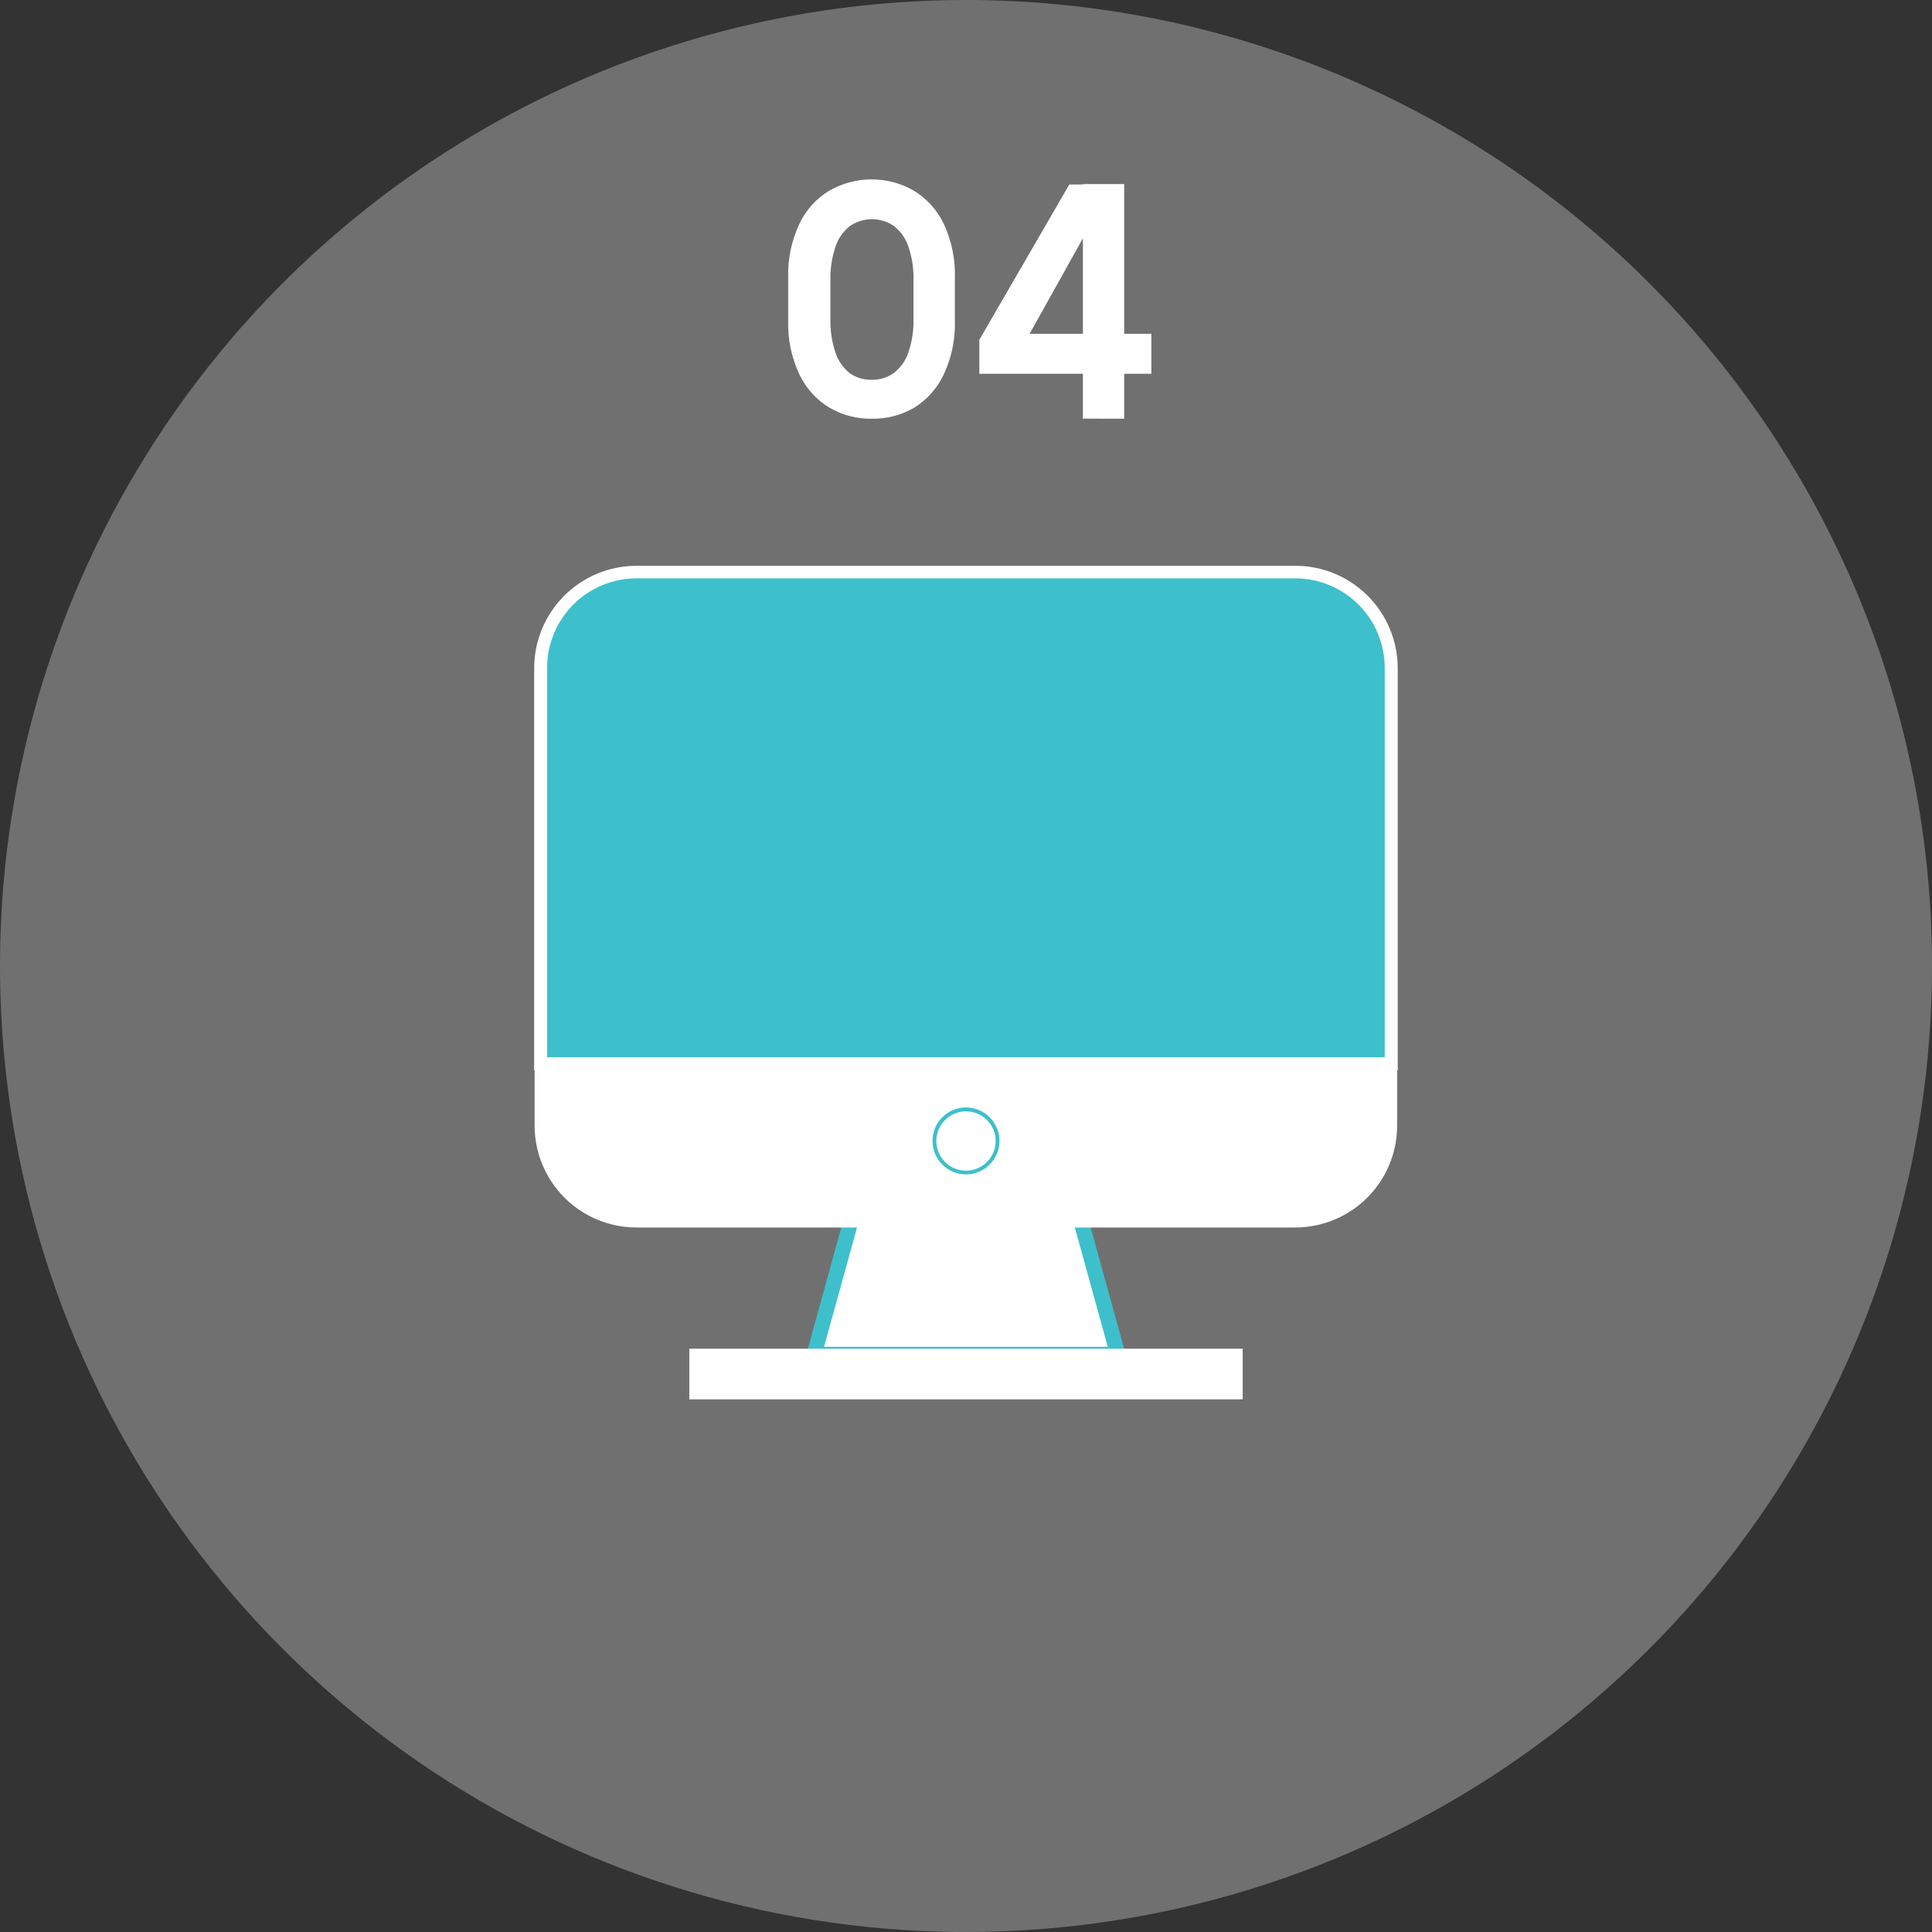 <svg width="288" height="288" viewBox="0 0 288 288" fill="none" xmlns="http://www.w3.org/2000/svg">
<rect x="0" y="0" width="288" height="288" fill="#333333" stroke="none"/>
<g clip-path="url(#clip0_653_123111)">
<g opacity="0.8">
<path d="M288 144C288 172.48 279.555 200.321 263.732 224.002C247.909 247.683 225.419 266.14 199.106 277.039C172.794 287.938 143.84 290.789 115.907 285.233C87.974 279.677 62.315 265.962 42.177 245.823C22.038 225.685 8.323 200.026 2.767 172.093C-2.789 144.16 0.062 115.206 10.961 88.894C21.86 62.581 40.317 40.091 63.998 24.268C87.679 8.445 115.52 0 144 0C182.191 0 218.818 15.171 245.823 42.177C272.829 69.182 288 105.809 288 144Z" fill="#808080"/>
</g>
<path d="M129.981 62.421C127.759 62.462 125.569 61.893 123.649 60.775C121.7 59.601 120.141 57.879 119.166 55.823C117.983 53.303 117.41 50.539 117.494 47.756V41.425C117.41 38.642 117.983 35.878 119.166 33.358C120.137 31.299 121.697 29.576 123.649 28.406C125.561 27.316 127.723 26.742 129.924 26.742C132.125 26.742 134.287 27.316 136.199 28.406C138.144 29.584 139.703 31.305 140.682 33.358C141.86 35.879 142.429 38.643 142.341 41.425V47.756C142.429 50.538 141.86 53.302 140.682 55.823C139.718 57.87 138.183 59.594 136.262 60.787C134.354 61.889 132.184 62.453 129.981 62.421ZM129.981 56.608C131.145 56.635 132.287 56.284 133.235 55.608C134.242 54.826 134.995 53.764 135.401 52.556C135.961 50.928 136.223 49.212 136.173 47.49V41.792C136.222 40.071 135.96 38.355 135.401 36.726C134.995 35.518 134.242 34.456 133.235 33.674C132.275 33.023 131.141 32.675 129.981 32.675C128.82 32.675 127.687 33.023 126.726 33.674C125.72 34.456 124.966 35.518 124.561 36.726C124.008 38.356 123.746 40.071 123.788 41.792V47.554C123.746 49.275 124.007 50.989 124.561 52.619C124.966 53.828 125.72 54.889 126.726 55.671C127.682 56.325 128.824 56.654 129.981 56.608Z" fill="white"/>
<path d="M145.988 55.72V50.654L159.399 27.505H165.896L153.485 49.755H171.632V55.72H145.988ZM161.425 62.406V27.441H167.58V62.419L161.425 62.406Z" fill="white"/>
<path d="M166.63 201.909H121.369L128.524 175.961H159.462L166.63 201.909Z" fill="white"/>
<path d="M168.124 203.052H119.875L127.651 174.824H160.336L168.124 203.052ZM122.838 200.772H165.135L158.601 177.104H129.386L122.838 200.772Z" fill="#3DC0CB"/>
<path d="M185.246 201.051H102.754V208.598H185.246V201.051Z" fill="white"/>
<path d="M207.394 99.536C207.396 97.658 207.027 95.798 206.309 94.062C205.592 92.327 204.538 90.75 203.21 89.422C201.882 88.094 200.306 87.041 198.57 86.323C196.835 85.605 194.975 85.237 193.097 85.238H94.889C91.098 85.242 87.464 86.749 84.783 89.43C82.103 92.11 80.595 95.745 80.592 99.536V158.587H207.394V99.536Z" fill="#3DC0CB"/>
<path d="M208.356 159.563H79.629V99.536C79.649 95.501 81.265 91.638 84.124 88.791C86.984 85.943 90.854 84.343 94.889 84.34H193.096C197.132 84.343 201.002 85.943 203.861 88.791C206.72 91.638 208.336 95.501 208.356 99.536V159.563ZM81.554 157.625H206.419V99.536C206.412 96.003 205.005 92.616 202.505 90.119C200.005 87.622 196.617 86.217 193.084 86.214H94.889C91.355 86.217 87.967 87.622 85.468 90.119C82.968 92.616 81.561 96.003 81.554 99.536V157.625Z" fill="white"/>
<path d="M80.592 158.59V167.809C80.595 171.6 82.103 175.235 84.783 177.915C87.464 180.596 91.098 182.103 94.889 182.107H193.097C194.975 182.108 196.835 181.739 198.57 181.022C200.306 180.304 201.882 179.251 203.21 177.923C204.538 176.595 205.592 175.018 206.309 173.282C207.027 171.547 207.396 169.687 207.394 167.809V158.59H80.592Z" fill="white"/>
<path d="M193.098 182.98H94.89C90.859 182.98 86.994 181.379 84.144 178.529C81.294 175.679 79.693 171.814 79.693 167.783V157.652H208.269V167.783C208.269 171.809 206.671 175.671 203.827 178.52C200.982 181.369 197.124 182.973 193.098 182.98ZM81.466 159.463V167.809C81.466 171.37 82.88 174.786 85.397 177.305C87.914 179.825 91.329 181.242 94.89 181.245H193.098C196.659 181.242 200.073 179.825 202.59 177.305C205.107 174.786 206.521 171.37 206.521 167.809V159.463H81.466Z" fill="white"/>
<path d="M144.012 175.065C143.025 175.068 142.059 174.777 141.236 174.23C140.414 173.684 139.773 172.905 139.393 171.994C139.014 171.082 138.913 170.079 139.104 169.11C139.295 168.141 139.769 167.251 140.467 166.552C141.164 165.853 142.053 165.376 143.021 165.183C143.989 164.989 144.993 165.087 145.906 165.465C146.818 165.842 147.598 166.481 148.147 167.302C148.696 168.123 148.989 169.088 148.989 170.075C148.989 171.397 148.465 172.664 147.532 173.599C146.599 174.534 145.333 175.062 144.012 175.065ZM144.012 166.2C143.261 166.2 142.526 166.423 141.901 166.841C141.277 167.258 140.79 167.851 140.502 168.546C140.214 169.24 140.139 170.004 140.286 170.741C140.432 171.478 140.794 172.155 141.326 172.686C141.857 173.217 142.534 173.579 143.271 173.726C144.008 173.872 144.772 173.797 145.466 173.509C146.16 173.222 146.753 172.735 147.171 172.11C147.588 171.485 147.811 170.751 147.811 169.999C147.801 168.998 147.396 168.042 146.685 167.338C145.974 166.633 145.013 166.238 144.012 166.238V166.2Z" fill="#3DC0CB"/>
<path d="M148.419 170.075C148.422 170.95 148.164 171.806 147.68 172.535C147.195 173.264 146.505 173.832 145.697 174.168C144.889 174.505 143.999 174.593 143.141 174.423C142.282 174.253 141.493 173.832 140.875 173.213C140.256 172.594 139.835 171.805 139.664 170.947C139.494 170.088 139.583 169.199 139.919 168.39C140.255 167.582 140.823 166.892 141.552 166.408C142.281 165.923 143.137 165.665 144.012 165.668C145.18 165.671 146.299 166.137 147.125 166.962C147.951 167.788 148.416 168.907 148.419 170.075Z" fill="white"/>
</g>
<defs>
<clipPath id="clip0_653_123111">
<rect width="288" height="288" fill="white"/>
</clipPath>
</defs>
</svg>
